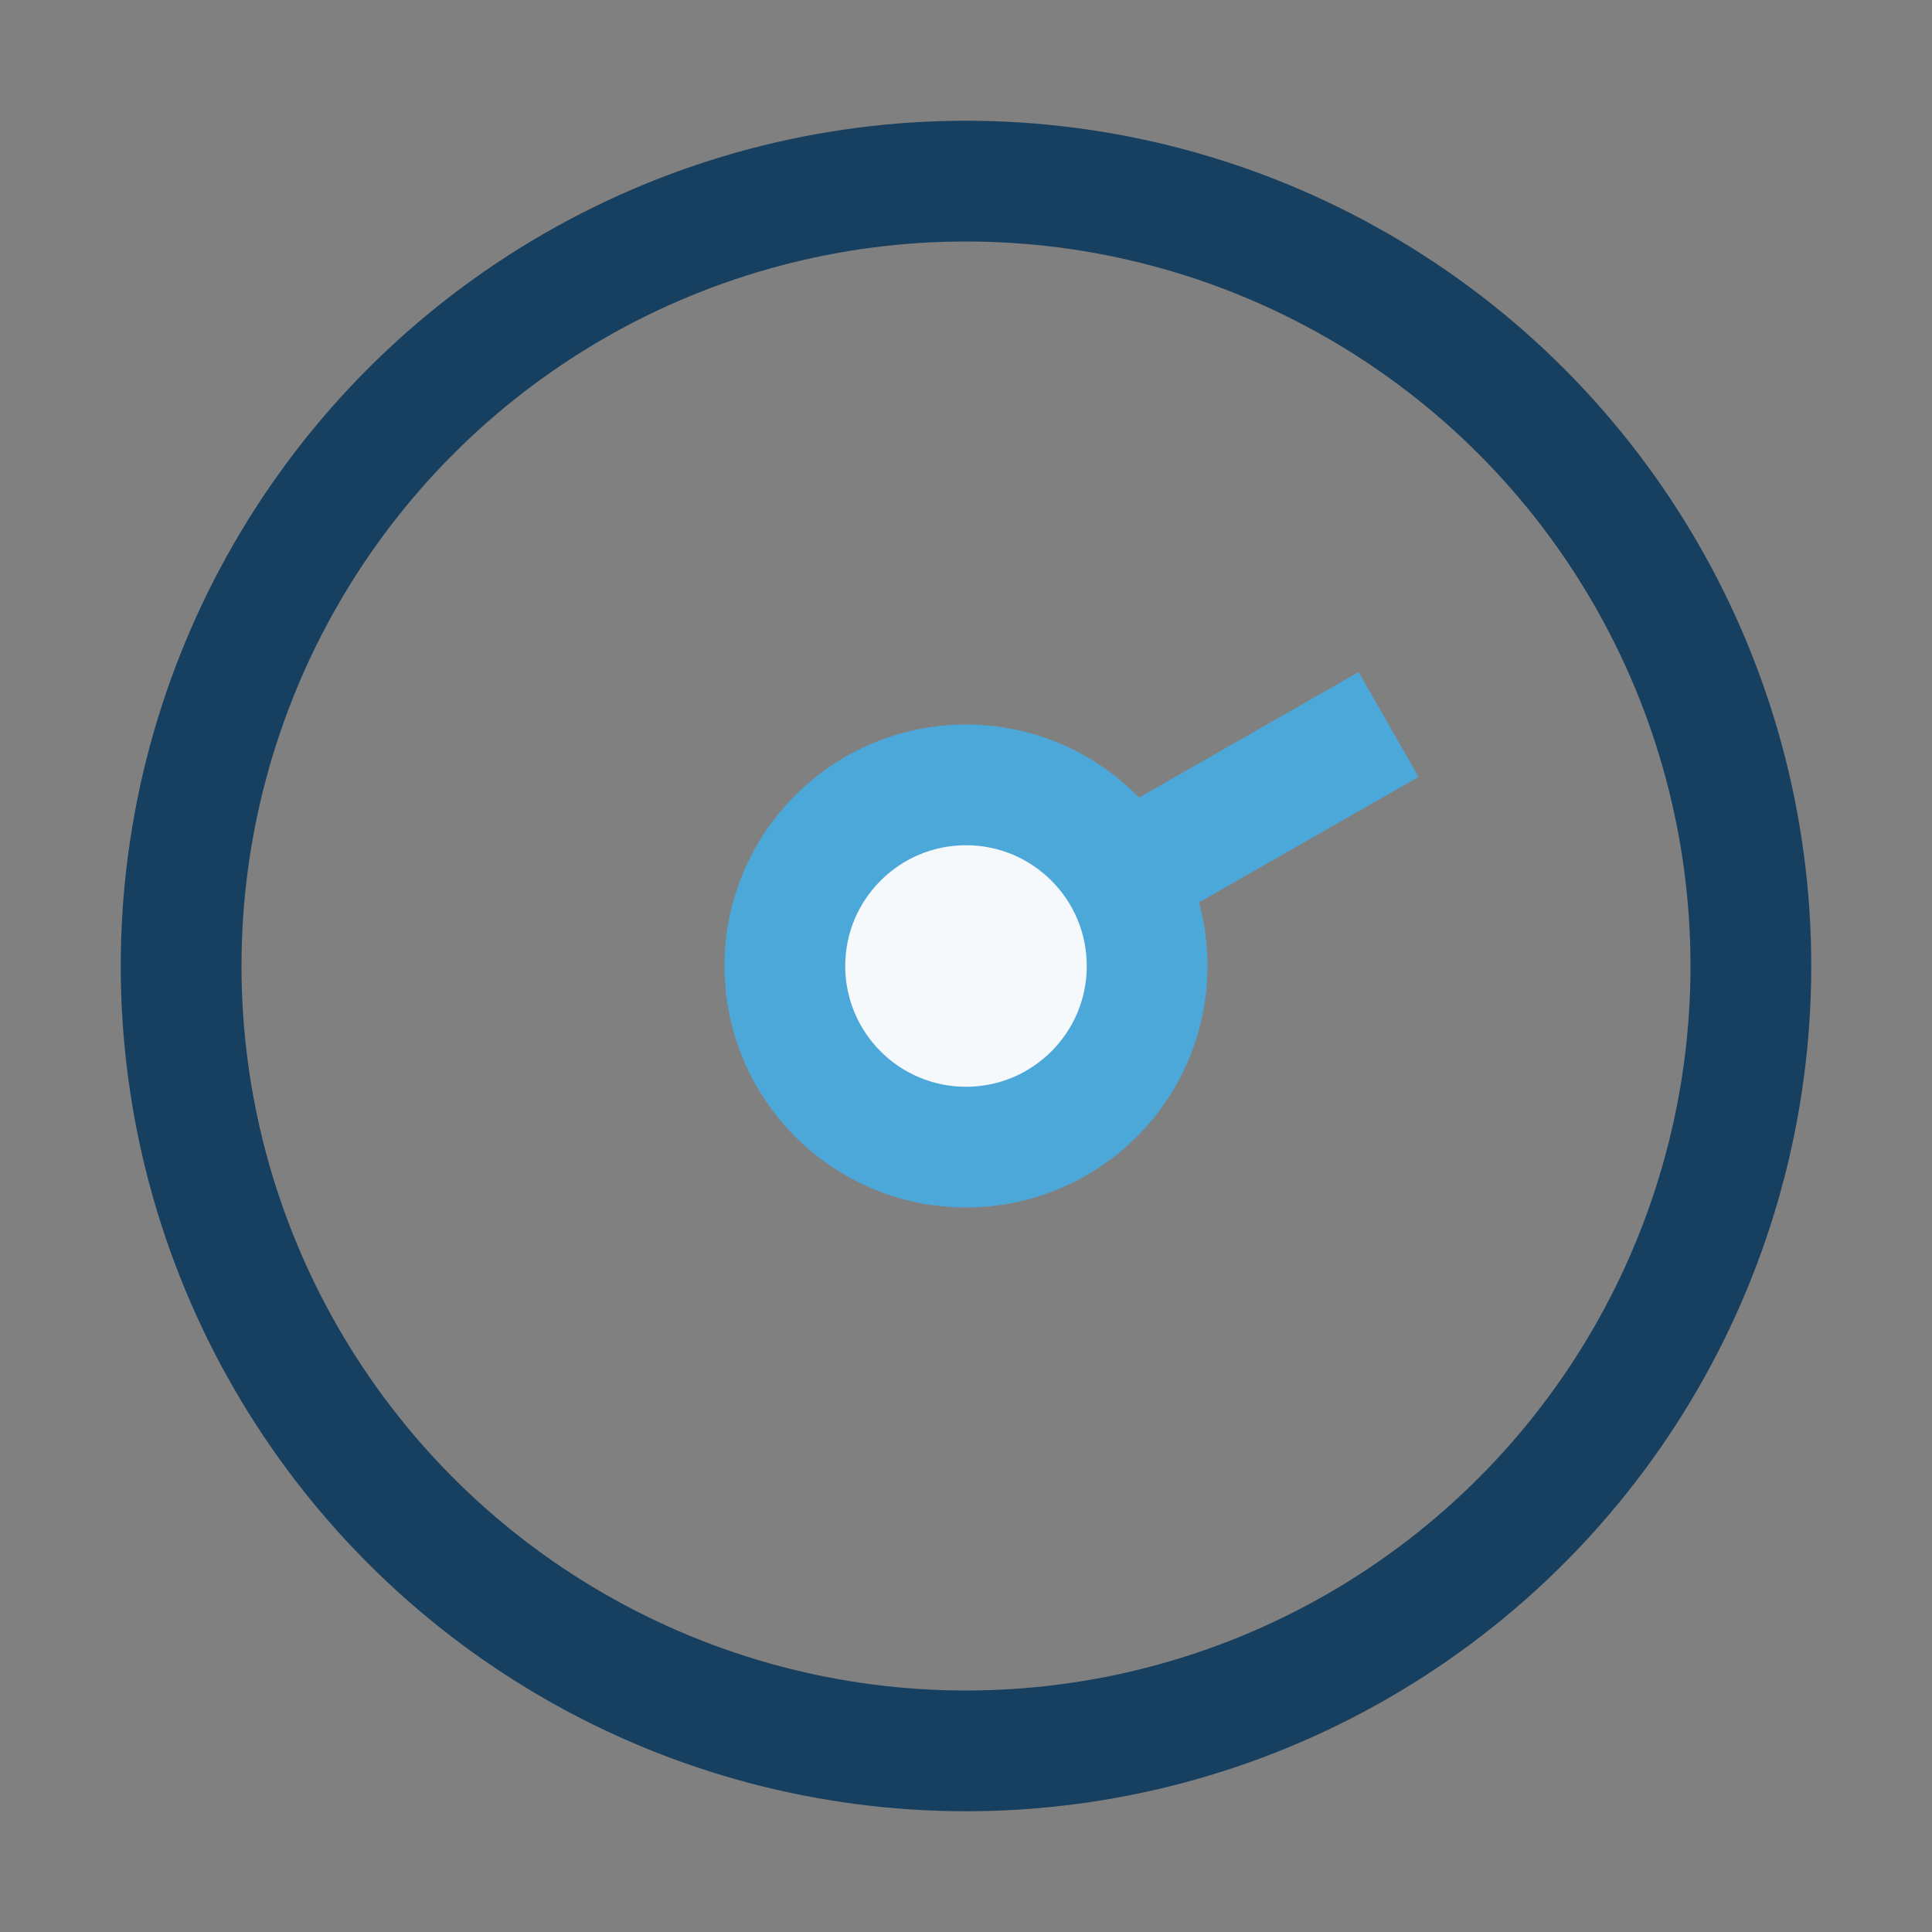 <?xml version="1.0" encoding="UTF-8"?>
<svg xmlns="http://www.w3.org/2000/svg" width="32" height="32" viewBox="0 0 32 32"><rect x="0" y="0" width="32" height="32" fill="#808080" stroke="none"/><circle cx="16" cy="16" r="13" stroke="#173F5F" stroke-width="2" fill="none"/><path d="M16 16l7-4" stroke="#4DA8DA" stroke-width="2"/><circle cx="16" cy="16" r="3" fill="#F6F9FC" stroke="#4DA8DA" stroke-width="2"/></svg>
